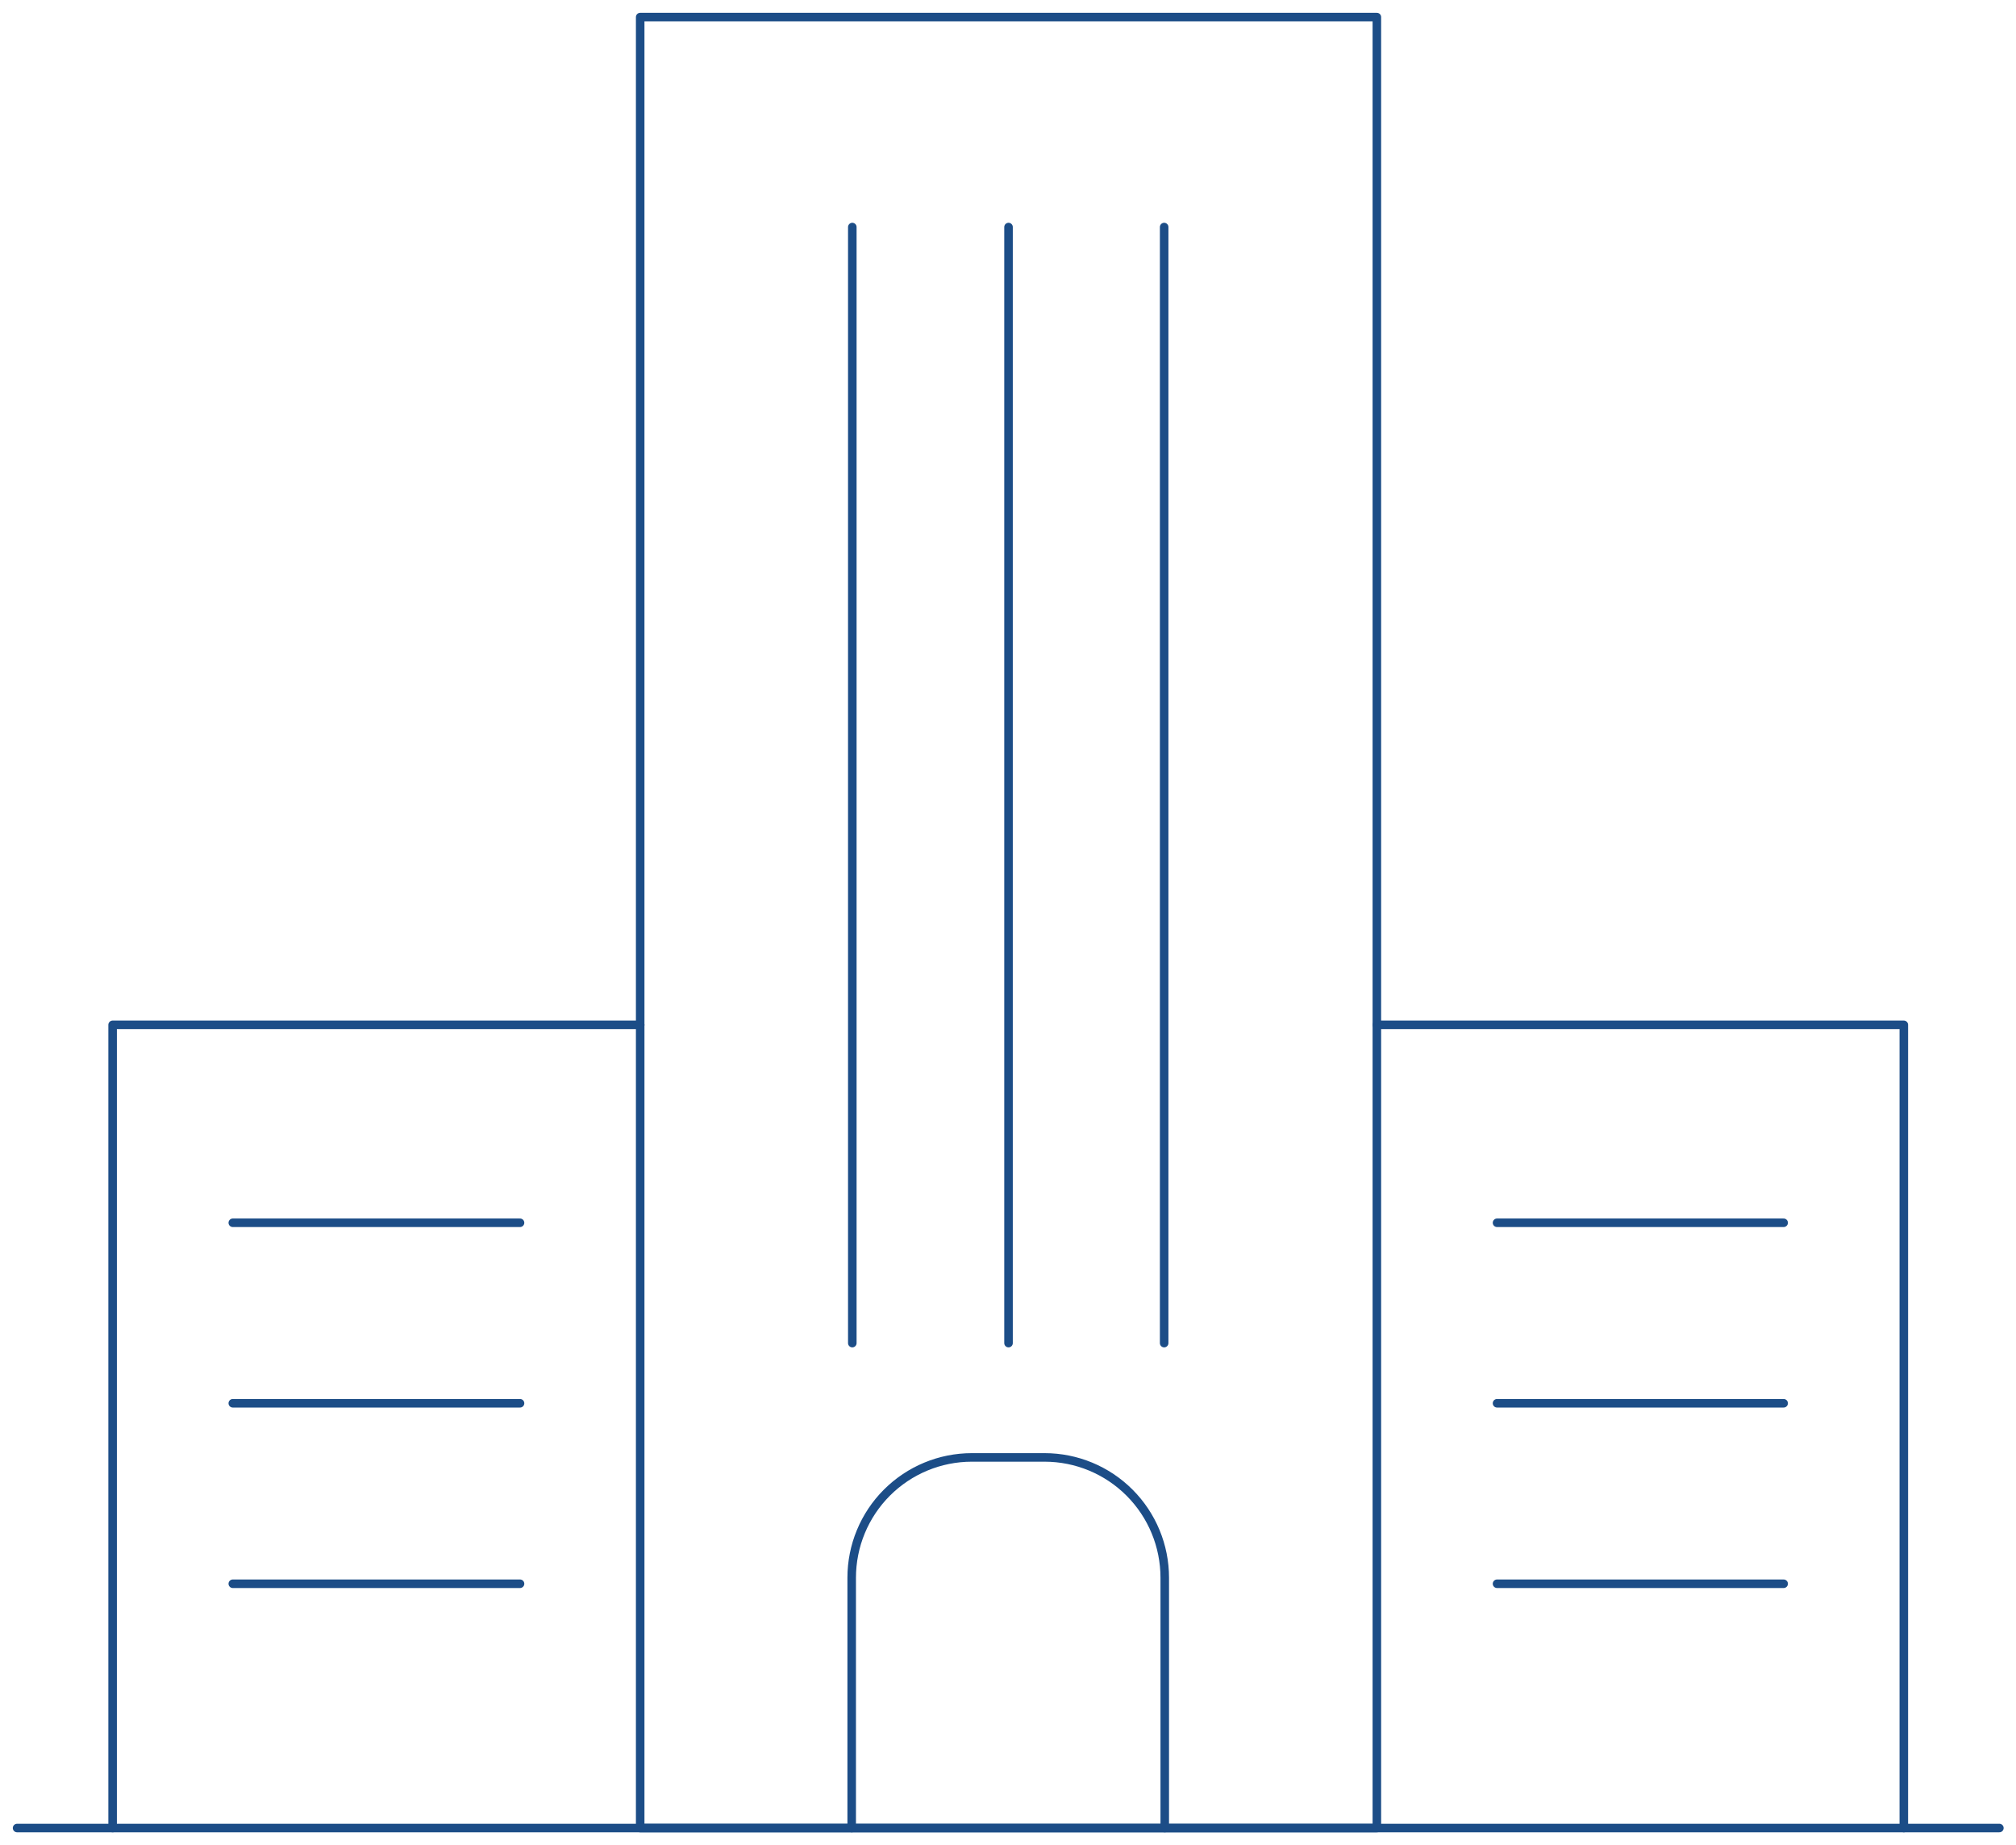 <svg width="118" height="108" viewBox="0 0 118 108" fill="none" xmlns="http://www.w3.org/2000/svg">
<path d="M80.59 1H37.471V107H80.59V1Z" stroke="#1C4D87" stroke-width="0.5" stroke-linecap="round" stroke-linejoin="round"/>
<path d="M80.59 59.987H111.434V107H6.592V59.987H37.471" stroke="#1C4D87" stroke-width="0.5" stroke-linecap="round" stroke-linejoin="round"/>
<path d="M6.592 107H1" stroke="#1C4D87" stroke-width="0.5" stroke-linecap="round" stroke-linejoin="round"/>
<path d="M117.027 107H111.435" stroke="#1C4D87" stroke-width="0.5" stroke-linecap="round" stroke-linejoin="round"/>
<path d="M68.175 107V92.35C68.175 90.482 67.434 88.691 66.115 87.37C64.796 86.049 63.007 85.307 61.141 85.307H56.885C55.02 85.307 53.231 86.049 51.911 87.37C50.592 88.691 49.851 90.482 49.851 92.35V107" stroke="#1C4D87" stroke-width="0.5" stroke-linecap="round" stroke-linejoin="round"/>
<path d="M49.887 13.29V78.616" stroke="#1C4D87" stroke-width="0.5" stroke-linecap="round" stroke-linejoin="round"/>
<path d="M59.031 13.29V78.616" stroke="#1C4D87" stroke-width="0.5" stroke-linecap="round" stroke-linejoin="round"/>
<path d="M68.14 13.29V78.616" stroke="#1C4D87" stroke-width="0.5" stroke-linecap="round" stroke-linejoin="round"/>
<path d="M13.626 71.573H30.438" stroke="#1C4D87" stroke-width="0.5" stroke-linecap="round" stroke-linejoin="round"/>
<path d="M13.626 82.138H30.438" stroke="#1C4D87" stroke-width="0.5" stroke-linecap="round" stroke-linejoin="round"/>
<path d="M13.626 92.702H30.438" stroke="#1C4D87" stroke-width="0.5" stroke-linecap="round" stroke-linejoin="round"/>
<path d="M104.4 71.573H87.624" stroke="#1C4D87" stroke-width="0.5" stroke-linecap="round" stroke-linejoin="round"/>
<path d="M104.4 82.138H87.624" stroke="#1C4D87" stroke-width="0.5" stroke-linecap="round" stroke-linejoin="round"/>
<path d="M104.4 92.702H87.624" stroke="#1C4D87" stroke-width="0.5" stroke-linecap="round" stroke-linejoin="round"/>
</svg>
